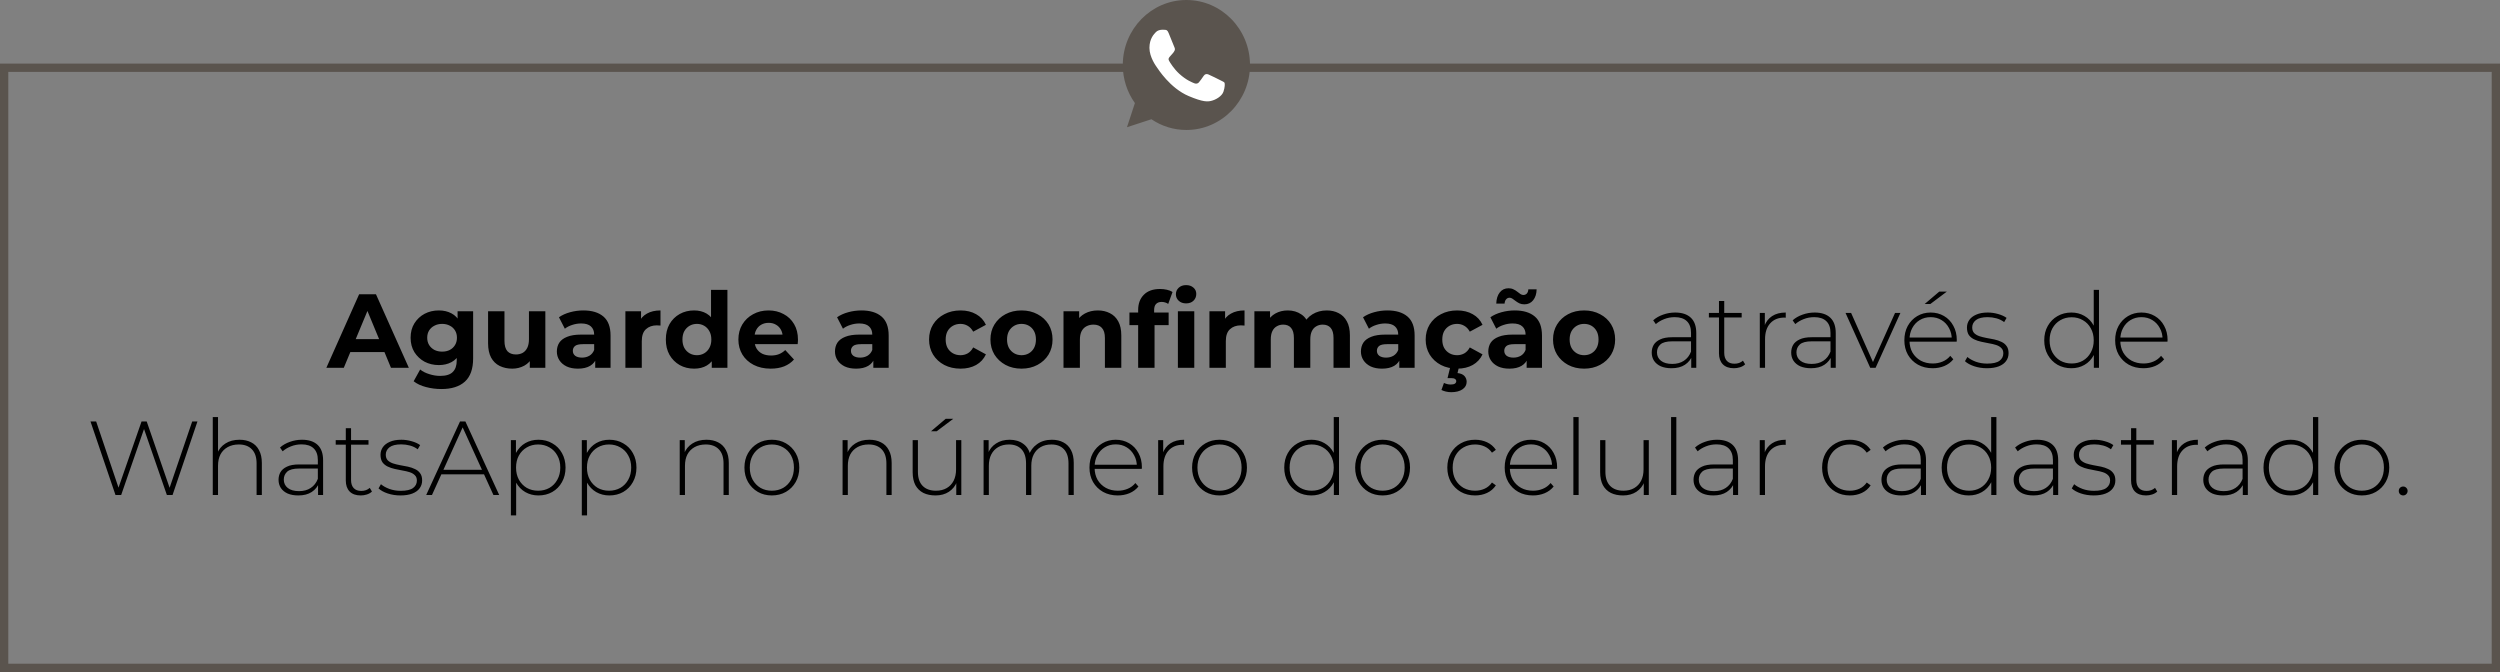 <svg xmlns="http://www.w3.org/2000/svg" width="904" height="243" viewBox="0 0 904 243" fill="none"><rect x="0" y="0" width="904" height="243" fill="#808080" stroke="none"/><rect x="1.5" y="24.5" width="901" height="217" stroke="#5A544E" stroke-width="3"></rect><path d="M118.008 133L129.864 106.4H135.944L147.838 133H141.378L131.65 109.516H134.082L124.316 133H118.008ZM123.936 127.3L125.57 122.626H139.25L140.922 127.3H123.936ZM159.608 140.676C157.682 140.676 155.82 140.435 154.022 139.954C152.248 139.498 150.766 138.801 149.576 137.864L151.932 133.608C152.793 134.317 153.882 134.875 155.2 135.28C156.542 135.711 157.86 135.926 159.152 135.926C161.254 135.926 162.774 135.457 163.712 134.52C164.674 133.583 165.156 132.189 165.156 130.34V127.262L165.536 122.132L165.46 116.964V112.556H171.084V129.58C171.084 133.38 170.096 136.179 168.12 137.978C166.144 139.777 163.306 140.676 159.608 140.676ZM158.696 132.012C156.796 132.012 155.073 131.607 153.528 130.796C152.008 129.96 150.779 128.807 149.842 127.338C148.93 125.843 148.474 124.108 148.474 122.132C148.474 120.131 148.93 118.395 149.842 116.926C150.779 115.431 152.008 114.279 153.528 113.468C155.073 112.657 156.796 112.252 158.696 112.252C160.418 112.252 161.938 112.607 163.256 113.316C164.573 114 165.599 115.077 166.334 116.546C167.068 117.99 167.436 119.852 167.436 122.132C167.436 124.387 167.068 126.249 166.334 127.718C165.599 129.162 164.573 130.239 163.256 130.948C161.938 131.657 160.418 132.012 158.696 132.012ZM159.874 127.148C160.912 127.148 161.837 126.945 162.648 126.54C163.458 126.109 164.092 125.514 164.548 124.754C165.004 123.994 165.232 123.12 165.232 122.132C165.232 121.119 165.004 120.245 164.548 119.51C164.092 118.75 163.458 118.167 162.648 117.762C161.837 117.331 160.912 117.116 159.874 117.116C158.835 117.116 157.91 117.331 157.1 117.762C156.289 118.167 155.643 118.75 155.162 119.51C154.706 120.245 154.478 121.119 154.478 122.132C154.478 123.12 154.706 123.994 155.162 124.754C155.643 125.514 156.289 126.109 157.1 126.54C157.91 126.945 158.835 127.148 159.874 127.148ZM185.227 133.304C183.53 133.304 182.01 132.975 180.667 132.316C179.35 131.657 178.324 130.657 177.589 129.314C176.855 127.946 176.487 126.211 176.487 124.108V112.556H182.415V123.234C182.415 124.931 182.77 126.185 183.479 126.996C184.214 127.781 185.24 128.174 186.557 128.174C187.469 128.174 188.28 127.984 188.989 127.604C189.699 127.199 190.256 126.591 190.661 125.78C191.067 124.944 191.269 123.905 191.269 122.664V112.556H197.197V133H191.573V127.376L192.599 129.01C191.915 130.429 190.902 131.505 189.559 132.24C188.242 132.949 186.798 133.304 185.227 133.304ZM215.229 133V129.01L214.849 128.136V120.992C214.849 119.725 214.456 118.737 213.671 118.028C212.911 117.319 211.733 116.964 210.137 116.964C209.048 116.964 207.971 117.141 206.907 117.496C205.868 117.825 204.982 118.281 204.247 118.864L202.119 114.722C203.234 113.937 204.576 113.329 206.147 112.898C207.718 112.467 209.314 112.252 210.935 112.252C214.051 112.252 216.47 112.987 218.193 114.456C219.916 115.925 220.777 118.218 220.777 121.334V133H215.229ZM208.997 133.304C207.401 133.304 206.033 133.038 204.893 132.506C203.753 131.949 202.879 131.201 202.271 130.264C201.663 129.327 201.359 128.275 201.359 127.11C201.359 125.894 201.65 124.83 202.233 123.918C202.841 123.006 203.791 122.297 205.083 121.79C206.375 121.258 208.06 120.992 210.137 120.992H215.571V124.45H210.783C209.39 124.45 208.427 124.678 207.895 125.134C207.388 125.59 207.135 126.16 207.135 126.844C207.135 127.604 207.426 128.212 208.009 128.668C208.617 129.099 209.44 129.314 210.479 129.314C211.467 129.314 212.354 129.086 213.139 128.63C213.924 128.149 214.494 127.452 214.849 126.54L215.761 129.276C215.33 130.593 214.545 131.594 213.405 132.278C212.265 132.962 210.796 133.304 208.997 133.304ZM226.142 133V112.556H231.804V118.332L231.006 116.66C231.614 115.216 232.59 114.127 233.932 113.392C235.275 112.632 236.909 112.252 238.834 112.252V117.724C238.581 117.699 238.353 117.686 238.15 117.686C237.948 117.661 237.732 117.648 237.504 117.648C235.883 117.648 234.566 118.117 233.552 119.054C232.564 119.966 232.07 121.397 232.07 123.348V133H226.142ZM250.989 133.304C249.063 133.304 247.328 132.873 245.783 132.012C244.237 131.125 243.009 129.897 242.097 128.326C241.21 126.755 240.767 124.906 240.767 122.778C240.767 120.625 241.21 118.763 242.097 117.192C243.009 115.621 244.237 114.405 245.783 113.544C247.328 112.683 249.063 112.252 250.989 112.252C252.711 112.252 254.219 112.632 255.511 113.392C256.803 114.152 257.803 115.305 258.513 116.85C259.222 118.395 259.577 120.371 259.577 122.778C259.577 125.159 259.235 127.135 258.551 128.706C257.867 130.251 256.879 131.404 255.587 132.164C254.32 132.924 252.787 133.304 250.989 133.304ZM252.015 128.44C252.977 128.44 253.851 128.212 254.637 127.756C255.422 127.3 256.043 126.654 256.499 125.818C256.98 124.957 257.221 123.943 257.221 122.778C257.221 121.587 256.98 120.574 256.499 119.738C256.043 118.902 255.422 118.256 254.637 117.8C253.851 117.344 252.977 117.116 252.015 117.116C251.027 117.116 250.14 117.344 249.355 117.8C248.569 118.256 247.936 118.902 247.455 119.738C246.999 120.574 246.771 121.587 246.771 122.778C246.771 123.943 246.999 124.957 247.455 125.818C247.936 126.654 248.569 127.3 249.355 127.756C250.14 128.212 251.027 128.44 252.015 128.44ZM257.373 133V128.82L257.487 122.74L257.107 116.698V104.804H263.035V133H257.373ZM278.667 133.304C276.336 133.304 274.284 132.848 272.511 131.936C270.763 131.024 269.408 129.783 268.445 128.212C267.482 126.616 267.001 124.805 267.001 122.778C267.001 120.726 267.47 118.915 268.407 117.344C269.37 115.748 270.674 114.507 272.321 113.62C273.968 112.708 275.83 112.252 277.907 112.252C279.908 112.252 281.707 112.683 283.303 113.544C284.924 114.38 286.204 115.596 287.141 117.192C288.078 118.763 288.547 120.65 288.547 122.854C288.547 123.082 288.534 123.348 288.509 123.652C288.484 123.931 288.458 124.197 288.433 124.45H271.827V120.992H285.317L283.037 122.018C283.037 120.954 282.822 120.029 282.391 119.244C281.96 118.459 281.365 117.851 280.605 117.42C279.845 116.964 278.958 116.736 277.945 116.736C276.932 116.736 276.032 116.964 275.247 117.42C274.487 117.851 273.892 118.471 273.461 119.282C273.03 120.067 272.815 121.005 272.815 122.094V123.006C272.815 124.121 273.056 125.109 273.537 125.97C274.044 126.806 274.74 127.452 275.627 127.908C276.539 128.339 277.603 128.554 278.819 128.554C279.908 128.554 280.858 128.389 281.669 128.06C282.505 127.731 283.265 127.237 283.949 126.578L287.103 129.998C286.166 131.062 284.988 131.885 283.569 132.468C282.15 133.025 280.516 133.304 278.667 133.304ZM315.796 133V129.01L315.416 128.136V120.992C315.416 119.725 315.023 118.737 314.238 118.028C313.478 117.319 312.3 116.964 310.704 116.964C309.614 116.964 308.538 117.141 307.474 117.496C306.435 117.825 305.548 118.281 304.814 118.864L302.686 114.722C303.8 113.937 305.143 113.329 306.714 112.898C308.284 112.467 309.88 112.252 311.502 112.252C314.618 112.252 317.037 112.987 318.76 114.456C320.482 115.925 321.344 118.218 321.344 121.334V133H315.796ZM309.564 133.304C307.968 133.304 306.6 133.038 305.46 132.506C304.32 131.949 303.446 131.201 302.838 130.264C302.23 129.327 301.926 128.275 301.926 127.11C301.926 125.894 302.217 124.83 302.8 123.918C303.408 123.006 304.358 122.297 305.65 121.79C306.942 121.258 308.626 120.992 310.704 120.992H316.138V124.45H311.35C309.956 124.45 308.994 124.678 308.462 125.134C307.955 125.59 307.702 126.16 307.702 126.844C307.702 127.604 307.993 128.212 308.576 128.668C309.184 129.099 310.007 129.314 311.046 129.314C312.034 129.314 312.92 129.086 313.706 128.63C314.491 128.149 315.061 127.452 315.416 126.54L316.328 129.276C315.897 130.593 315.112 131.594 313.972 132.278C312.832 132.962 311.362 133.304 309.564 133.304ZM347.35 133.304C345.146 133.304 343.183 132.861 341.46 131.974C339.738 131.062 338.382 129.808 337.394 128.212C336.432 126.616 335.95 124.805 335.95 122.778C335.95 120.726 336.432 118.915 337.394 117.344C338.382 115.748 339.738 114.507 341.46 113.62C343.183 112.708 345.146 112.252 347.35 112.252C349.504 112.252 351.378 112.708 352.974 113.62C354.57 114.507 355.748 115.786 356.508 117.458L351.91 119.928C351.378 118.965 350.707 118.256 349.896 117.8C349.111 117.344 348.25 117.116 347.312 117.116C346.299 117.116 345.387 117.344 344.576 117.8C343.766 118.256 343.12 118.902 342.638 119.738C342.182 120.574 341.954 121.587 341.954 122.778C341.954 123.969 342.182 124.982 342.638 125.818C343.12 126.654 343.766 127.3 344.576 127.756C345.387 128.212 346.299 128.44 347.312 128.44C348.25 128.44 349.111 128.225 349.896 127.794C350.707 127.338 351.378 126.616 351.91 125.628L356.508 128.136C355.748 129.783 354.57 131.062 352.974 131.974C351.378 132.861 349.504 133.304 347.35 133.304ZM369.39 133.304C367.211 133.304 365.273 132.848 363.576 131.936C361.904 131.024 360.574 129.783 359.586 128.212C358.623 126.616 358.142 124.805 358.142 122.778C358.142 120.726 358.623 118.915 359.586 117.344C360.574 115.748 361.904 114.507 363.576 113.62C365.273 112.708 367.211 112.252 369.39 112.252C371.543 112.252 373.468 112.708 375.166 113.62C376.863 114.507 378.193 115.735 379.156 117.306C380.118 118.877 380.6 120.701 380.6 122.778C380.6 124.805 380.118 126.616 379.156 128.212C378.193 129.783 376.863 131.024 375.166 131.936C373.468 132.848 371.543 133.304 369.39 133.304ZM369.39 128.44C370.378 128.44 371.264 128.212 372.05 127.756C372.835 127.3 373.456 126.654 373.912 125.818C374.368 124.957 374.596 123.943 374.596 122.778C374.596 121.587 374.368 120.574 373.912 119.738C373.456 118.902 372.835 118.256 372.05 117.8C371.264 117.344 370.378 117.116 369.39 117.116C368.402 117.116 367.515 117.344 366.73 117.8C365.944 118.256 365.311 118.902 364.83 119.738C364.374 120.574 364.146 121.587 364.146 122.778C364.146 123.943 364.374 124.957 364.83 125.818C365.311 126.654 365.944 127.3 366.73 127.756C367.515 128.212 368.402 128.44 369.39 128.44ZM396.988 112.252C398.61 112.252 400.054 112.581 401.32 113.24C402.612 113.873 403.626 114.861 404.36 116.204C405.095 117.521 405.462 119.219 405.462 121.296V133H399.534V122.208C399.534 120.561 399.167 119.345 398.432 118.56C397.723 117.775 396.71 117.382 395.392 117.382C394.455 117.382 393.606 117.585 392.846 117.99C392.112 118.37 391.529 118.965 391.098 119.776C390.693 120.587 390.49 121.625 390.49 122.892V133H384.562V112.556H390.224V118.218L389.16 116.508C389.895 115.14 390.946 114.089 392.314 113.354C393.682 112.619 395.24 112.252 396.988 112.252ZM411.558 133V112.1C411.558 109.795 412.242 107.958 413.61 106.59C414.978 105.197 416.928 104.5 419.462 104.5C420.323 104.5 421.146 104.589 421.932 104.766C422.742 104.943 423.426 105.222 423.984 105.602L422.426 109.896C422.096 109.668 421.729 109.491 421.324 109.364C420.918 109.237 420.488 109.174 420.032 109.174C419.17 109.174 418.499 109.427 418.018 109.934C417.562 110.415 417.334 111.15 417.334 112.138V114.038L417.486 116.584V133H411.558ZM408.404 117.572V113.012H422.578V117.572H408.404ZM425.922 133V112.556H431.85V133H425.922ZM428.886 109.706C427.796 109.706 426.91 109.389 426.226 108.756C425.542 108.123 425.2 107.337 425.2 106.4C425.2 105.463 425.542 104.677 426.226 104.044C426.91 103.411 427.796 103.094 428.886 103.094C429.975 103.094 430.862 103.398 431.546 104.006C432.23 104.589 432.572 105.349 432.572 106.286C432.572 107.274 432.23 108.097 431.546 108.756C430.887 109.389 430 109.706 428.886 109.706ZM437.332 133V112.556H442.994V118.332L442.196 116.66C442.804 115.216 443.779 114.127 445.122 113.392C446.464 112.632 448.098 112.252 450.024 112.252V117.724C449.77 117.699 449.542 117.686 449.34 117.686C449.137 117.661 448.922 117.648 448.694 117.648C447.072 117.648 445.755 118.117 444.742 119.054C443.754 119.966 443.26 121.397 443.26 123.348V133H437.332ZM479.768 112.252C481.389 112.252 482.82 112.581 484.062 113.24C485.328 113.873 486.316 114.861 487.026 116.204C487.76 117.521 488.128 119.219 488.128 121.296V133H482.2V122.208C482.2 120.561 481.858 119.345 481.174 118.56C480.49 117.775 479.527 117.382 478.286 117.382C477.424 117.382 476.652 117.585 475.968 117.99C475.284 118.37 474.752 118.953 474.372 119.738C473.992 120.523 473.802 121.524 473.802 122.74V133H467.874V122.208C467.874 120.561 467.532 119.345 466.848 118.56C466.189 117.775 465.239 117.382 463.998 117.382C463.136 117.382 462.364 117.585 461.68 117.99C460.996 118.37 460.464 118.953 460.084 119.738C459.704 120.523 459.514 121.524 459.514 122.74V133H453.586V112.556H459.248V118.142L458.184 116.508C458.893 115.115 459.894 114.063 461.186 113.354C462.503 112.619 463.998 112.252 465.67 112.252C467.544 112.252 469.178 112.733 470.572 113.696C471.99 114.633 472.928 116.077 473.384 118.028L471.294 117.458C471.978 115.862 473.067 114.595 474.562 113.658C476.082 112.721 477.817 112.252 479.768 112.252ZM505.981 133V129.01L505.601 128.136V120.992C505.601 119.725 505.208 118.737 504.423 118.028C503.663 117.319 502.485 116.964 500.889 116.964C499.8 116.964 498.723 117.141 497.659 117.496C496.62 117.825 495.734 118.281 494.999 118.864L492.871 114.722C493.986 113.937 495.328 113.329 496.899 112.898C498.47 112.467 500.066 112.252 501.687 112.252C504.803 112.252 507.222 112.987 508.945 114.456C510.668 115.925 511.529 118.218 511.529 121.334V133H505.981ZM499.749 133.304C498.153 133.304 496.785 133.038 495.645 132.506C494.505 131.949 493.631 131.201 493.023 130.264C492.415 129.327 492.111 128.275 492.111 127.11C492.111 125.894 492.402 124.83 492.985 123.918C493.593 123.006 494.543 122.297 495.835 121.79C497.127 121.258 498.812 120.992 500.889 120.992H506.323V124.45H501.535C500.142 124.45 499.179 124.678 498.647 125.134C498.14 125.59 497.887 126.16 497.887 126.844C497.887 127.604 498.178 128.212 498.761 128.668C499.369 129.099 500.192 129.314 501.231 129.314C502.219 129.314 503.106 129.086 503.891 128.63C504.676 128.149 505.246 127.452 505.601 126.54L506.513 129.276C506.082 130.593 505.297 131.594 504.157 132.278C503.017 132.962 501.548 133.304 499.749 133.304ZM526.923 133.304C524.719 133.304 522.755 132.861 521.033 131.974C519.31 131.062 517.955 129.808 516.967 128.212C516.004 126.616 515.523 124.805 515.523 122.778C515.523 120.726 516.004 118.915 516.967 117.344C517.955 115.748 519.31 114.507 521.033 113.62C522.755 112.708 524.719 112.252 526.923 112.252C529.076 112.252 530.951 112.708 532.547 113.62C534.143 114.507 535.321 115.786 536.081 117.458L531.483 119.928C530.951 118.965 530.279 118.256 529.469 117.8C528.683 117.344 527.822 117.116 526.885 117.116C525.871 117.116 524.959 117.344 524.149 117.8C523.338 118.256 522.692 118.902 522.211 119.738C521.755 120.574 521.527 121.587 521.527 122.778C521.527 123.969 521.755 124.982 522.211 125.818C522.692 126.654 523.338 127.3 524.149 127.756C524.959 128.212 525.871 128.44 526.885 128.44C527.822 128.44 528.683 128.225 529.469 127.794C530.279 127.338 530.951 126.616 531.483 125.628L536.081 128.136C535.321 129.783 534.143 131.062 532.547 131.974C530.951 132.861 529.076 133.304 526.923 133.304ZM524.757 141.816C524.098 141.816 523.452 141.74 522.819 141.588C522.211 141.436 521.679 141.246 521.223 141.018L522.135 138.472C522.515 138.649 522.907 138.789 523.313 138.89C523.718 138.991 524.149 139.042 524.605 139.042C525.314 139.042 525.821 138.928 526.125 138.7C526.429 138.472 526.581 138.181 526.581 137.826C526.581 137.497 526.429 137.231 526.125 137.028C525.846 136.825 525.377 136.724 524.719 136.724H523.427L524.415 132.696H527.569L527.037 134.9C528.177 135.027 529.013 135.381 529.545 135.964C530.077 136.572 530.343 137.269 530.343 138.054C530.343 139.194 529.836 140.106 528.823 140.79C527.809 141.474 526.454 141.816 524.757 141.816ZM552.034 133V129.01L551.654 128.136V120.992C551.654 119.725 551.261 118.737 550.476 118.028C549.716 117.319 548.538 116.964 546.942 116.964C545.852 116.964 544.776 117.141 543.712 117.496C542.673 117.825 541.786 118.281 541.052 118.864L538.924 114.722C540.038 113.937 541.381 113.329 542.952 112.898C544.522 112.467 546.118 112.252 547.74 112.252C550.856 112.252 553.275 112.987 554.998 114.456C556.72 115.925 557.582 118.218 557.582 121.334V133H552.034ZM545.802 133.304C544.206 133.304 542.838 133.038 541.698 132.506C540.558 131.949 539.684 131.201 539.076 130.264C538.468 129.327 538.164 128.275 538.164 127.11C538.164 125.894 538.455 124.83 539.038 123.918C539.646 123.006 540.596 122.297 541.888 121.79C543.18 121.258 544.864 120.992 546.942 120.992H552.376V124.45H547.588C546.194 124.45 545.232 124.678 544.7 125.134C544.193 125.59 543.94 126.16 543.94 126.844C543.94 127.604 544.231 128.212 544.814 128.668C545.422 129.099 546.245 129.314 547.284 129.314C548.272 129.314 549.158 129.086 549.944 128.63C550.729 128.149 551.299 127.452 551.654 126.54L552.566 129.276C552.135 130.593 551.35 131.594 550.21 132.278C549.07 132.962 547.6 133.304 545.802 133.304ZM551.198 110.048C550.539 110.048 549.956 109.934 549.45 109.706C548.943 109.453 548.487 109.174 548.082 108.87C547.676 108.541 547.296 108.262 546.942 108.034C546.587 107.781 546.232 107.654 545.878 107.654C545.371 107.654 544.953 107.844 544.624 108.224C544.294 108.579 544.104 109.098 544.054 109.782H541.052C541.102 108.085 541.52 106.742 542.306 105.754C543.091 104.741 544.155 104.234 545.498 104.234C546.156 104.234 546.739 104.361 547.246 104.614C547.752 104.842 548.208 105.121 548.614 105.45C549.044 105.779 549.437 106.071 549.792 106.324C550.146 106.552 550.488 106.666 550.818 106.666C551.35 106.666 551.78 106.489 552.11 106.134C552.439 105.754 552.616 105.247 552.642 104.614H555.644C555.618 106.235 555.2 107.553 554.39 108.566C553.604 109.554 552.54 110.048 551.198 110.048ZM572.823 133.304C570.645 133.304 568.707 132.848 567.009 131.936C565.337 131.024 564.007 129.783 563.019 128.212C562.057 126.616 561.575 124.805 561.575 122.778C561.575 120.726 562.057 118.915 563.019 117.344C564.007 115.748 565.337 114.507 567.009 113.62C568.707 112.708 570.645 112.252 572.823 112.252C574.977 112.252 576.902 112.708 578.599 113.62C580.297 114.507 581.627 115.735 582.589 117.306C583.552 118.877 584.033 120.701 584.033 122.778C584.033 124.805 583.552 126.616 582.589 128.212C581.627 129.783 580.297 131.024 578.599 131.936C576.902 132.848 574.977 133.304 572.823 133.304ZM572.823 128.44C573.811 128.44 574.698 128.212 575.483 127.756C576.269 127.3 576.889 126.654 577.345 125.818C577.801 124.957 578.029 123.943 578.029 122.778C578.029 121.587 577.801 120.574 577.345 119.738C576.889 118.902 576.269 118.256 575.483 117.8C574.698 117.344 573.811 117.116 572.823 117.116C571.835 117.116 570.949 117.344 570.163 117.8C569.378 118.256 568.745 118.902 568.263 119.738C567.807 120.574 567.579 121.587 567.579 122.778C567.579 123.943 567.807 124.957 568.263 125.818C568.745 126.654 569.378 127.3 570.163 127.756C570.949 128.212 571.835 128.44 572.823 128.44ZM611.55 133V128.478L611.474 127.794V120.346C611.474 118.497 610.967 117.091 609.954 116.128C608.966 115.165 607.509 114.684 605.584 114.684C604.216 114.684 602.936 114.925 601.746 115.406C600.58 115.862 599.58 116.457 598.744 117.192L597.794 115.824C598.782 114.937 599.972 114.253 601.366 113.772C602.759 113.265 604.216 113.012 605.736 113.012C608.193 113.012 610.08 113.633 611.398 114.874C612.715 116.115 613.374 117.965 613.374 120.422V133H611.55ZM604.406 133.152C602.936 133.152 601.657 132.924 600.568 132.468C599.504 131.987 598.68 131.315 598.098 130.454C597.54 129.593 597.262 128.605 597.262 127.49C597.262 126.477 597.49 125.565 597.946 124.754C598.427 123.918 599.212 123.247 600.302 122.74C601.391 122.208 602.848 121.942 604.672 121.942H611.968V123.424H604.71C602.658 123.424 601.214 123.804 600.378 124.564C599.567 125.324 599.162 126.274 599.162 127.414C599.162 128.681 599.643 129.694 600.606 130.454C601.568 131.214 602.924 131.594 604.672 131.594C606.344 131.594 607.75 131.214 608.89 130.454C610.055 129.694 610.916 128.592 611.474 127.148L612.006 128.44C611.474 129.884 610.562 131.037 609.27 131.898C608.003 132.734 606.382 133.152 604.406 133.152ZM626.978 133.152C625.23 133.152 623.887 132.671 622.95 131.708C622.038 130.745 621.582 129.428 621.582 127.756V108.832H623.482V127.566C623.482 128.833 623.798 129.808 624.432 130.492C625.065 131.176 625.977 131.518 627.168 131.518C628.409 131.518 629.435 131.151 630.246 130.416L631.044 131.746C630.537 132.227 629.916 132.582 629.182 132.81C628.472 133.038 627.738 133.152 626.978 133.152ZM617.934 114.798V113.164H629.79V114.798H617.934ZM636.342 133V113.164H638.166V118.598L637.976 117.99C638.534 116.394 639.471 115.165 640.788 114.304C642.106 113.443 643.752 113.012 645.728 113.012V114.874C645.652 114.874 645.576 114.874 645.5 114.874C645.424 114.849 645.348 114.836 645.272 114.836C643.068 114.836 641.346 115.533 640.104 116.926C638.863 118.294 638.242 120.207 638.242 122.664V133H636.342ZM661.981 133V128.478L661.905 127.794V120.346C661.905 118.497 661.399 117.091 660.385 116.128C659.397 115.165 657.941 114.684 656.015 114.684C654.647 114.684 653.368 114.925 652.177 115.406C651.012 115.862 650.011 116.457 649.175 117.192L648.225 115.824C649.213 114.937 650.404 114.253 651.797 113.772C653.191 113.265 654.647 113.012 656.167 113.012C658.625 113.012 660.512 113.633 661.829 114.874C663.147 116.115 663.805 117.965 663.805 120.422V133H661.981ZM654.837 133.152C653.368 133.152 652.089 132.924 650.999 132.468C649.935 131.987 649.112 131.315 648.529 130.454C647.972 129.593 647.693 128.605 647.693 127.49C647.693 126.477 647.921 125.565 648.377 124.754C648.859 123.918 649.644 123.247 650.733 122.74C651.823 122.208 653.279 121.942 655.103 121.942H662.399V123.424H655.141C653.089 123.424 651.645 123.804 650.809 124.564C649.999 125.324 649.593 126.274 649.593 127.414C649.593 128.681 650.075 129.694 651.037 130.454C652 131.214 653.355 131.594 655.103 131.594C656.775 131.594 658.181 131.214 659.321 130.454C660.487 129.694 661.348 128.592 661.905 127.148L662.437 128.44C661.905 129.884 660.993 131.037 659.701 131.898C658.435 132.734 656.813 133.152 654.837 133.152ZM676.278 133L667.348 113.164H669.362L677.722 131.936H676.81L685.246 113.164H687.184L678.216 133H676.278ZM698.838 133.152C696.837 133.152 695.063 132.721 693.518 131.86C691.998 130.999 690.795 129.808 689.908 128.288C689.047 126.768 688.616 125.033 688.616 123.082C688.616 121.106 689.021 119.371 689.832 117.876C690.668 116.356 691.808 115.165 693.252 114.304C694.696 113.443 696.317 113.012 698.116 113.012C699.915 113.012 701.523 113.43 702.942 114.266C704.386 115.102 705.513 116.28 706.324 117.8C707.16 119.295 707.578 121.03 707.578 123.006C707.578 123.082 707.565 123.171 707.54 123.272C707.54 123.348 707.54 123.437 707.54 123.538H690.022V122.056H706.514L705.754 122.778C705.779 121.233 705.45 119.852 704.766 118.636C704.107 117.395 703.208 116.432 702.068 115.748C700.928 115.039 699.611 114.684 698.116 114.684C696.647 114.684 695.329 115.039 694.164 115.748C693.024 116.432 692.125 117.395 691.466 118.636C690.807 119.852 690.478 121.245 690.478 122.816V123.158C690.478 124.779 690.833 126.223 691.542 127.49C692.277 128.731 693.277 129.707 694.544 130.416C695.811 131.1 697.255 131.442 698.876 131.442C700.143 131.442 701.321 131.214 702.41 130.758C703.525 130.302 704.462 129.605 705.222 128.668L706.324 129.922C705.463 130.986 704.373 131.797 703.056 132.354C701.764 132.886 700.358 133.152 698.838 133.152ZM695.95 109.934L701.232 105.45H703.968L698.002 109.934H695.95ZM718.472 133.152C716.825 133.152 715.28 132.911 713.836 132.43C712.417 131.949 711.315 131.341 710.53 130.606L711.404 129.086C712.164 129.745 713.177 130.315 714.444 130.796C715.71 131.252 717.078 131.48 718.548 131.48C720.625 131.48 722.12 131.138 723.032 130.454C723.944 129.77 724.4 128.871 724.4 127.756C724.4 126.945 724.159 126.312 723.678 125.856C723.222 125.375 722.601 125.007 721.816 124.754C721.03 124.501 720.169 124.298 719.232 124.146C718.294 123.969 717.357 123.779 716.42 123.576C715.482 123.373 714.621 123.082 713.836 122.702C713.05 122.322 712.417 121.803 711.936 121.144C711.48 120.46 711.252 119.561 711.252 118.446C711.252 117.433 711.53 116.521 712.088 115.71C712.645 114.899 713.481 114.253 714.596 113.772C715.71 113.265 717.104 113.012 718.776 113.012C720.017 113.012 721.258 113.189 722.5 113.544C723.766 113.899 724.792 114.367 725.578 114.95L724.704 116.47C723.868 115.837 722.93 115.381 721.892 115.102C720.853 114.823 719.802 114.684 718.738 114.684C716.812 114.684 715.394 115.039 714.482 115.748C713.595 116.457 713.152 117.344 713.152 118.408C713.152 119.244 713.38 119.915 713.836 120.422C714.317 120.903 714.95 121.283 715.736 121.562C716.521 121.815 717.382 122.031 718.32 122.208C719.257 122.36 720.194 122.537 721.132 122.74C722.069 122.943 722.93 123.234 723.716 123.614C724.501 123.969 725.122 124.475 725.578 125.134C726.059 125.767 726.3 126.629 726.3 127.718C726.3 128.807 725.996 129.757 725.388 130.568C724.805 131.379 723.931 132.012 722.766 132.468C721.6 132.924 720.169 133.152 718.472 133.152ZM749 133.152C747.151 133.152 745.479 132.734 743.984 131.898C742.515 131.037 741.349 129.846 740.488 128.326C739.627 126.806 739.196 125.058 739.196 123.082C739.196 121.081 739.627 119.333 740.488 117.838C741.349 116.318 742.515 115.14 743.984 114.304C745.479 113.443 747.151 113.012 749 113.012C750.748 113.012 752.319 113.417 753.712 114.228C755.131 115.039 756.245 116.191 757.056 117.686C757.892 119.181 758.31 120.979 758.31 123.082C758.31 125.134 757.905 126.92 757.094 128.44C756.283 129.96 755.169 131.125 753.75 131.936C752.357 132.747 750.773 133.152 749 133.152ZM749.114 131.442C750.634 131.442 751.989 131.1 753.18 130.416C754.396 129.707 755.346 128.719 756.03 127.452C756.739 126.185 757.094 124.729 757.094 123.082C757.094 121.41 756.739 119.953 756.03 118.712C755.346 117.445 754.396 116.47 753.18 115.786C751.989 115.077 750.634 114.722 749.114 114.722C747.594 114.722 746.226 115.077 745.01 115.786C743.819 116.47 742.869 117.445 742.16 118.712C741.476 119.953 741.134 121.41 741.134 123.082C741.134 124.729 741.476 126.185 742.16 127.452C742.869 128.719 743.819 129.707 745.01 130.416C746.226 131.1 747.594 131.442 749.114 131.442ZM757.132 133V126.502L757.474 123.044L757.094 119.586V104.804H758.994V133H757.132ZM775.061 133.152C773.059 133.152 771.286 132.721 769.741 131.86C768.221 130.999 767.017 129.808 766.131 128.288C765.269 126.768 764.839 125.033 764.839 123.082C764.839 121.106 765.244 119.371 766.055 117.876C766.891 116.356 768.031 115.165 769.475 114.304C770.919 113.443 772.54 113.012 774.339 113.012C776.137 113.012 777.746 113.43 779.165 114.266C780.609 115.102 781.736 116.28 782.547 117.8C783.383 119.295 783.801 121.03 783.801 123.006C783.801 123.082 783.788 123.171 783.763 123.272C783.763 123.348 783.763 123.437 783.763 123.538H766.245V122.056H782.737L781.977 122.778C782.002 121.233 781.673 119.852 780.989 118.636C780.33 117.395 779.431 116.432 778.291 115.748C777.151 115.039 775.833 114.684 774.339 114.684C772.869 114.684 771.552 115.039 770.387 115.748C769.247 116.432 768.347 117.395 767.689 118.636C767.03 119.852 766.701 121.245 766.701 122.816V123.158C766.701 124.779 767.055 126.223 767.765 127.49C768.499 128.731 769.5 129.707 770.767 130.416C772.033 131.1 773.477 131.442 775.099 131.442C776.365 131.442 777.543 131.214 778.633 130.758C779.747 130.302 780.685 129.605 781.445 128.668L782.547 129.922C781.685 130.986 780.596 131.797 779.279 132.354C777.987 132.886 776.581 133.152 775.061 133.152ZM41.762 179L32.718 152.4H34.77L43.358 177.822H42.332L51.186 152.4H53.048L61.826 177.822H60.838L69.502 152.4H71.402L62.396 179H60.344L51.832 154.414H52.326L43.814 179H41.762ZM86.627 159.012C88.249 159.012 89.654 159.329 90.845 159.962C92.061 160.57 92.999 161.507 93.657 162.774C94.341 164.015 94.683 165.561 94.683 167.41V179H92.783V167.562C92.783 165.333 92.213 163.635 91.073 162.47C89.959 161.305 88.388 160.722 86.361 160.722C84.816 160.722 83.473 161.039 82.333 161.672C81.193 162.305 80.319 163.192 79.711 164.332C79.129 165.472 78.837 166.84 78.837 168.436V179H76.937V150.804H78.837V164.674L78.495 164.066C79.103 162.495 80.104 161.267 81.497 160.38C82.891 159.468 84.6 159.012 86.627 159.012ZM115.008 179V174.478L114.932 173.794V166.346C114.932 164.497 114.425 163.091 113.412 162.128C112.424 161.165 110.967 160.684 109.042 160.684C107.674 160.684 106.394 160.925 105.204 161.406C104.038 161.862 103.038 162.457 102.202 163.192L101.252 161.824C102.24 160.937 103.43 160.253 104.824 159.772C106.217 159.265 107.674 159.012 109.194 159.012C111.651 159.012 113.538 159.633 114.856 160.874C116.173 162.115 116.832 163.965 116.832 166.422V179H115.008ZM107.864 179.152C106.394 179.152 105.115 178.924 104.026 178.468C102.962 177.987 102.138 177.315 101.556 176.454C100.998 175.593 100.72 174.605 100.72 173.49C100.72 172.477 100.948 171.565 101.404 170.754C101.885 169.918 102.67 169.247 103.76 168.74C104.849 168.208 106.306 167.942 108.13 167.942H115.426V169.424H108.168C106.116 169.424 104.672 169.804 103.836 170.564C103.025 171.324 102.62 172.274 102.62 173.414C102.62 174.681 103.101 175.694 104.064 176.454C105.026 177.214 106.382 177.594 108.13 177.594C109.802 177.594 111.208 177.214 112.348 176.454C113.513 175.694 114.374 174.592 114.932 173.148L115.464 174.44C114.932 175.884 114.02 177.037 112.728 177.898C111.461 178.734 109.84 179.152 107.864 179.152ZM130.436 179.152C128.688 179.152 127.345 178.671 126.408 177.708C125.496 176.745 125.04 175.428 125.04 173.756V154.832H126.94V173.566C126.94 174.833 127.257 175.808 127.89 176.492C128.523 177.176 129.435 177.518 130.626 177.518C131.867 177.518 132.893 177.151 133.704 176.416L134.502 177.746C133.995 178.227 133.375 178.582 132.64 178.81C131.931 179.038 131.196 179.152 130.436 179.152ZM121.392 160.798V159.164H133.248V160.798H121.392ZM144.816 179.152C143.17 179.152 141.624 178.911 140.18 178.43C138.762 177.949 137.66 177.341 136.874 176.606L137.748 175.086C138.508 175.745 139.522 176.315 140.788 176.796C142.055 177.252 143.423 177.48 144.892 177.48C146.97 177.48 148.464 177.138 149.376 176.454C150.288 175.77 150.744 174.871 150.744 173.756C150.744 172.945 150.504 172.312 150.022 171.856C149.566 171.375 148.946 171.007 148.16 170.754C147.375 170.501 146.514 170.298 145.576 170.146C144.639 169.969 143.702 169.779 142.764 169.576C141.827 169.373 140.966 169.082 140.18 168.702C139.395 168.322 138.762 167.803 138.28 167.144C137.824 166.46 137.596 165.561 137.596 164.446C137.596 163.433 137.875 162.521 138.432 161.71C138.99 160.899 139.826 160.253 140.94 159.772C142.055 159.265 143.448 159.012 145.12 159.012C146.362 159.012 147.603 159.189 148.844 159.544C150.111 159.899 151.137 160.367 151.922 160.95L151.048 162.47C150.212 161.837 149.275 161.381 148.236 161.102C147.198 160.823 146.146 160.684 145.082 160.684C143.157 160.684 141.738 161.039 140.826 161.748C139.94 162.457 139.496 163.344 139.496 164.408C139.496 165.244 139.724 165.915 140.18 166.422C140.662 166.903 141.295 167.283 142.08 167.562C142.866 167.815 143.727 168.031 144.664 168.208C145.602 168.36 146.539 168.537 147.476 168.74C148.414 168.943 149.275 169.234 150.06 169.614C150.846 169.969 151.466 170.475 151.922 171.134C152.404 171.767 152.644 172.629 152.644 173.718C152.644 174.807 152.34 175.757 151.732 176.568C151.15 177.379 150.276 178.012 149.11 178.468C147.945 178.924 146.514 179.152 144.816 179.152ZM154.109 179L166.345 152.4H168.283L180.519 179H178.429L166.877 153.616H167.713L156.199 179H154.109ZM158.593 171.514L159.239 169.88H175.161L175.807 171.514H158.593ZM194.696 179.152C192.948 179.152 191.365 178.747 189.946 177.936C188.553 177.125 187.438 175.973 186.602 174.478C185.791 172.958 185.386 171.159 185.386 169.082C185.386 167.005 185.791 165.219 186.602 163.724C187.438 162.204 188.553 161.039 189.946 160.228C191.365 159.417 192.948 159.012 194.696 159.012C196.571 159.012 198.243 159.443 199.712 160.304C201.207 161.14 202.372 162.318 203.208 163.838C204.069 165.358 204.5 167.106 204.5 169.082C204.5 171.058 204.069 172.806 203.208 174.326C202.372 175.846 201.207 177.037 199.712 177.898C198.243 178.734 196.571 179.152 194.696 179.152ZM184.74 186.372V159.164H186.564V165.662L186.26 169.12L186.64 172.578V186.372H184.74ZM194.582 177.442C196.102 177.442 197.47 177.1 198.686 176.416C199.902 175.707 200.852 174.719 201.536 173.452C202.245 172.185 202.6 170.729 202.6 169.082C202.6 167.41 202.245 165.953 201.536 164.712C200.852 163.445 199.902 162.47 198.686 161.786C197.47 161.077 196.102 160.722 194.582 160.722C193.062 160.722 191.694 161.077 190.478 161.786C189.287 162.47 188.337 163.445 187.628 164.712C186.944 165.953 186.602 167.41 186.602 169.082C186.602 170.729 186.944 172.185 187.628 173.452C188.337 174.719 189.287 175.707 190.478 176.416C191.694 177.1 193.062 177.442 194.582 177.442ZM220.338 179.152C218.59 179.152 217.007 178.747 215.588 177.936C214.195 177.125 213.08 175.973 212.244 174.478C211.434 172.958 211.028 171.159 211.028 169.082C211.028 167.005 211.434 165.219 212.244 163.724C213.08 162.204 214.195 161.039 215.588 160.228C217.007 159.417 218.59 159.012 220.338 159.012C222.213 159.012 223.885 159.443 225.354 160.304C226.849 161.14 228.014 162.318 228.85 163.838C229.712 165.358 230.142 167.106 230.142 169.082C230.142 171.058 229.712 172.806 228.85 174.326C228.014 175.846 226.849 177.037 225.354 177.898C223.885 178.734 222.213 179.152 220.338 179.152ZM210.382 186.372V159.164H212.206V165.662L211.902 169.12L212.282 172.578V186.372H210.382ZM220.224 177.442C221.744 177.442 223.112 177.1 224.328 176.416C225.544 175.707 226.494 174.719 227.178 173.452C227.888 172.185 228.242 170.729 228.242 169.082C228.242 167.41 227.888 165.953 227.178 164.712C226.494 163.445 225.544 162.47 224.328 161.786C223.112 161.077 221.744 160.722 220.224 160.722C218.704 160.722 217.336 161.077 216.12 161.786C214.93 162.47 213.98 163.445 213.27 164.712C212.586 165.953 212.244 167.41 212.244 169.082C212.244 170.729 212.586 172.185 213.27 173.452C213.98 174.719 214.93 175.707 216.12 176.416C217.336 177.1 218.704 177.442 220.224 177.442ZM255.475 159.012C257.096 159.012 258.502 159.329 259.693 159.962C260.909 160.57 261.846 161.507 262.505 162.774C263.189 164.015 263.531 165.561 263.531 167.41V179H261.631V167.562C261.631 165.333 261.061 163.635 259.921 162.47C258.806 161.305 257.236 160.722 255.209 160.722C253.664 160.722 252.321 161.039 251.181 161.672C250.041 162.305 249.167 163.192 248.559 164.332C247.976 165.472 247.685 166.84 247.685 168.436V179H245.785V159.164H247.609V164.674L247.343 164.066C247.951 162.495 248.952 161.267 250.345 160.38C251.738 159.468 253.448 159.012 255.475 159.012ZM279.105 179.152C277.205 179.152 275.508 178.721 274.013 177.86C272.544 176.999 271.366 175.808 270.479 174.288C269.618 172.768 269.187 171.033 269.187 169.082C269.187 167.106 269.618 165.371 270.479 163.876C271.366 162.356 272.544 161.165 274.013 160.304C275.508 159.443 277.205 159.012 279.105 159.012C281.005 159.012 282.703 159.443 284.197 160.304C285.692 161.165 286.87 162.356 287.731 163.876C288.593 165.371 289.023 167.106 289.023 169.082C289.023 171.033 288.593 172.768 287.731 174.288C286.87 175.808 285.692 176.999 284.197 177.86C282.703 178.721 281.005 179.152 279.105 179.152ZM279.105 177.442C280.625 177.442 281.993 177.1 283.209 176.416C284.425 175.707 285.375 174.719 286.059 173.452C286.743 172.185 287.085 170.729 287.085 169.082C287.085 167.41 286.743 165.953 286.059 164.712C285.375 163.445 284.425 162.47 283.209 161.786C281.993 161.077 280.625 160.722 279.105 160.722C277.585 160.722 276.217 161.077 275.001 161.786C273.811 162.47 272.861 163.445 272.151 164.712C271.467 165.953 271.125 167.41 271.125 169.082C271.125 170.729 271.467 172.185 272.151 173.452C272.861 174.719 273.811 175.707 275.001 176.416C276.217 177.1 277.585 177.442 279.105 177.442ZM314.367 159.012C315.989 159.012 317.395 159.329 318.585 159.962C319.801 160.57 320.739 161.507 321.397 162.774C322.081 164.015 322.423 165.561 322.423 167.41V179H320.523V167.562C320.523 165.333 319.953 163.635 318.813 162.47C317.699 161.305 316.128 160.722 314.101 160.722C312.556 160.722 311.213 161.039 310.073 161.672C308.933 162.305 308.059 163.192 307.451 164.332C306.869 165.472 306.577 166.84 306.577 168.436V179H304.677V159.164H306.501V164.674L306.235 164.066C306.843 162.495 307.844 161.267 309.237 160.38C310.631 159.468 312.341 159.012 314.367 159.012ZM338.302 179.152C336.604 179.152 335.135 178.848 333.894 178.24C332.652 177.607 331.69 176.669 331.006 175.428C330.347 174.161 330.018 172.603 330.018 170.754V159.164H331.918V170.602C331.918 172.831 332.488 174.529 333.628 175.694C334.768 176.859 336.376 177.442 338.454 177.442C339.948 177.442 341.24 177.125 342.33 176.492C343.419 175.859 344.255 174.972 344.838 173.832C345.42 172.667 345.712 171.299 345.712 169.728V159.164H347.612V179H345.788V173.49L346.054 174.136C345.471 175.681 344.496 176.91 343.128 177.822C341.785 178.709 340.176 179.152 338.302 179.152ZM336.668 155.934L341.95 151.45H344.686L338.72 155.934H336.668ZM380.366 159.012C381.962 159.012 383.342 159.329 384.508 159.962C385.698 160.57 386.623 161.507 387.282 162.774C387.94 164.015 388.27 165.561 388.27 167.41V179H386.37V167.562C386.37 165.333 385.825 163.635 384.736 162.47C383.646 161.305 382.126 160.722 380.176 160.722C378.681 160.722 377.389 161.039 376.3 161.672C375.21 162.305 374.374 163.192 373.792 164.332C373.209 165.472 372.918 166.84 372.918 168.436V179H371.018V167.562C371.018 165.333 370.473 163.635 369.384 162.47C368.294 161.305 366.774 160.722 364.824 160.722C363.329 160.722 362.037 161.039 360.948 161.672C359.858 162.305 359.022 163.192 358.44 164.332C357.857 165.472 357.566 166.84 357.566 168.436V179H355.666V159.164H357.49V164.636L357.224 164.028C357.806 162.483 358.782 161.267 360.15 160.38C361.518 159.468 363.164 159.012 365.09 159.012C367.066 159.012 368.725 159.519 370.068 160.532C371.436 161.52 372.297 163.002 372.652 164.978L372.006 164.712C372.538 163.015 373.538 161.647 375.008 160.608C376.477 159.544 378.263 159.012 380.366 159.012ZM404.171 179.152C402.17 179.152 400.396 178.721 398.851 177.86C397.331 176.999 396.128 175.808 395.241 174.288C394.38 172.768 393.949 171.033 393.949 169.082C393.949 167.106 394.354 165.371 395.165 163.876C396.001 162.356 397.141 161.165 398.585 160.304C400.029 159.443 401.65 159.012 403.449 159.012C405.248 159.012 406.856 159.43 408.275 160.266C409.719 161.102 410.846 162.28 411.657 163.8C412.493 165.295 412.911 167.03 412.911 169.006C412.911 169.082 412.898 169.171 412.873 169.272C412.873 169.348 412.873 169.437 412.873 169.538H395.355V168.056H411.847L411.087 168.778C411.112 167.233 410.783 165.852 410.099 164.636C409.44 163.395 408.541 162.432 407.401 161.748C406.261 161.039 404.944 160.684 403.449 160.684C401.98 160.684 400.662 161.039 399.497 161.748C398.357 162.432 397.458 163.395 396.799 164.636C396.14 165.852 395.811 167.245 395.811 168.816V169.158C395.811 170.779 396.166 172.223 396.875 173.49C397.61 174.731 398.61 175.707 399.877 176.416C401.144 177.1 402.588 177.442 404.209 177.442C405.476 177.442 406.654 177.214 407.743 176.758C408.858 176.302 409.795 175.605 410.555 174.668L411.657 175.922C410.796 176.986 409.706 177.797 408.389 178.354C407.097 178.886 405.691 179.152 404.171 179.152ZM418.789 179V159.164H420.613V164.598L420.423 163.99C420.98 162.394 421.917 161.165 423.235 160.304C424.552 159.443 426.199 159.012 428.175 159.012V160.874C428.099 160.874 428.023 160.874 427.947 160.874C427.871 160.849 427.795 160.836 427.719 160.836C425.515 160.836 423.792 161.533 422.551 162.926C421.309 164.294 420.689 166.207 420.689 168.664V179H418.789ZM440.976 179.152C439.076 179.152 437.379 178.721 435.884 177.86C434.415 176.999 433.237 175.808 432.35 174.288C431.489 172.768 431.058 171.033 431.058 169.082C431.058 167.106 431.489 165.371 432.35 163.876C433.237 162.356 434.415 161.165 435.884 160.304C437.379 159.443 439.076 159.012 440.976 159.012C442.876 159.012 444.574 159.443 446.068 160.304C447.563 161.165 448.741 162.356 449.602 163.876C450.464 165.371 450.894 167.106 450.894 169.082C450.894 171.033 450.464 172.768 449.602 174.288C448.741 175.808 447.563 176.999 446.068 177.86C444.574 178.721 442.876 179.152 440.976 179.152ZM440.976 177.442C442.496 177.442 443.864 177.1 445.08 176.416C446.296 175.707 447.246 174.719 447.93 173.452C448.614 172.185 448.956 170.729 448.956 169.082C448.956 167.41 448.614 165.953 447.93 164.712C447.246 163.445 446.296 162.47 445.08 161.786C443.864 161.077 442.496 160.722 440.976 160.722C439.456 160.722 438.088 161.077 436.872 161.786C435.682 162.47 434.732 163.445 434.022 164.712C433.338 165.953 432.996 167.41 432.996 169.082C432.996 170.729 433.338 172.185 434.022 173.452C434.732 174.719 435.682 175.707 436.872 176.416C438.088 177.1 439.456 177.442 440.976 177.442ZM474.187 179.152C472.337 179.152 470.665 178.734 469.171 177.898C467.701 177.037 466.536 175.846 465.675 174.326C464.813 172.806 464.383 171.058 464.383 169.082C464.383 167.081 464.813 165.333 465.675 163.838C466.536 162.318 467.701 161.14 469.171 160.304C470.665 159.443 472.337 159.012 474.187 159.012C475.935 159.012 477.505 159.417 478.899 160.228C480.317 161.039 481.432 162.191 482.243 163.686C483.079 165.181 483.497 166.979 483.497 169.082C483.497 171.134 483.091 172.92 482.281 174.44C481.47 175.96 480.355 177.125 478.937 177.936C477.543 178.747 475.96 179.152 474.187 179.152ZM474.301 177.442C475.821 177.442 477.176 177.1 478.367 176.416C479.583 175.707 480.533 174.719 481.217 173.452C481.926 172.185 482.281 170.729 482.281 169.082C482.281 167.41 481.926 165.953 481.217 164.712C480.533 163.445 479.583 162.47 478.367 161.786C477.176 161.077 475.821 160.722 474.301 160.722C472.781 160.722 471.413 161.077 470.197 161.786C469.006 162.47 468.056 163.445 467.347 164.712C466.663 165.953 466.321 167.41 466.321 169.082C466.321 170.729 466.663 172.185 467.347 173.452C468.056 174.719 469.006 175.707 470.197 176.416C471.413 177.1 472.781 177.442 474.301 177.442ZM482.319 179V172.502L482.661 169.044L482.281 165.586V150.804H484.181V179H482.319ZM499.943 179.152C498.043 179.152 496.346 178.721 494.851 177.86C493.382 176.999 492.204 175.808 491.317 174.288C490.456 172.768 490.025 171.033 490.025 169.082C490.025 167.106 490.456 165.371 491.317 163.876C492.204 162.356 493.382 161.165 494.851 160.304C496.346 159.443 498.043 159.012 499.943 159.012C501.843 159.012 503.54 159.443 505.035 160.304C506.53 161.165 507.708 162.356 508.569 163.876C509.43 165.371 509.861 167.106 509.861 169.082C509.861 171.033 509.43 172.768 508.569 174.288C507.708 175.808 506.53 176.999 505.035 177.86C503.54 178.721 501.843 179.152 499.943 179.152ZM499.943 177.442C501.463 177.442 502.831 177.1 504.047 176.416C505.263 175.707 506.213 174.719 506.897 173.452C507.581 172.185 507.923 170.729 507.923 169.082C507.923 167.41 507.581 165.953 506.897 164.712C506.213 163.445 505.263 162.47 504.047 161.786C502.831 161.077 501.463 160.722 499.943 160.722C498.423 160.722 497.055 161.077 495.839 161.786C494.648 162.47 493.698 163.445 492.989 164.712C492.305 165.953 491.963 167.41 491.963 169.082C491.963 170.729 492.305 172.185 492.989 173.452C493.698 174.719 494.648 175.707 495.839 176.416C497.055 177.1 498.423 177.442 499.943 177.442ZM533.381 179.152C531.456 179.152 529.733 178.721 528.213 177.86C526.719 176.999 525.528 175.808 524.641 174.288C523.78 172.768 523.349 171.033 523.349 169.082C523.349 167.106 523.78 165.358 524.641 163.838C525.528 162.318 526.719 161.14 528.213 160.304C529.733 159.443 531.456 159.012 533.381 159.012C534.977 159.012 536.421 159.316 537.713 159.924C539.031 160.532 540.095 161.444 540.905 162.66L539.499 163.686C538.79 162.673 537.903 161.925 536.839 161.444C535.775 160.963 534.623 160.722 533.381 160.722C531.836 160.722 530.443 161.077 529.201 161.786C527.985 162.47 527.023 163.445 526.313 164.712C525.629 165.953 525.287 167.41 525.287 169.082C525.287 170.754 525.629 172.223 526.313 173.49C527.023 174.731 527.985 175.707 529.201 176.416C530.443 177.1 531.836 177.442 533.381 177.442C534.623 177.442 535.775 177.201 536.839 176.72C537.903 176.239 538.79 175.491 539.499 174.478L540.905 175.504C540.095 176.72 539.031 177.632 537.713 178.24C536.421 178.848 534.977 179.152 533.381 179.152ZM554.315 179.152C552.314 179.152 550.541 178.721 548.995 177.86C547.475 176.999 546.272 175.808 545.385 174.288C544.524 172.768 544.093 171.033 544.093 169.082C544.093 167.106 544.499 165.371 545.309 163.876C546.145 162.356 547.285 161.165 548.729 160.304C550.173 159.443 551.795 159.012 553.593 159.012C555.392 159.012 557.001 159.43 558.419 160.266C559.863 161.102 560.991 162.28 561.801 163.8C562.637 165.295 563.055 167.03 563.055 169.006C563.055 169.082 563.043 169.171 563.017 169.272C563.017 169.348 563.017 169.437 563.017 169.538H545.499V168.056H561.991L561.231 168.778C561.257 167.233 560.927 165.852 560.243 164.636C559.585 163.395 558.685 162.432 557.545 161.748C556.405 161.039 555.088 160.684 553.593 160.684C552.124 160.684 550.807 161.039 549.641 161.748C548.501 162.432 547.602 163.395 546.943 164.636C546.285 165.852 545.955 167.245 545.955 168.816V169.158C545.955 170.779 546.31 172.223 547.019 173.49C547.754 174.731 548.755 175.707 550.021 176.416C551.288 177.1 552.732 177.442 554.353 177.442C555.62 177.442 556.798 177.214 557.887 176.758C559.002 176.302 559.939 175.605 560.699 174.668L561.801 175.922C560.94 176.986 559.851 177.797 558.533 178.354C557.241 178.886 555.835 179.152 554.315 179.152ZM568.933 179V150.804H570.833V179H568.933ZM586.897 179.152C585.2 179.152 583.731 178.848 582.489 178.24C581.248 177.607 580.285 176.669 579.601 175.428C578.943 174.161 578.613 172.603 578.613 170.754V159.164H580.513V170.602C580.513 172.831 581.083 174.529 582.223 175.694C583.363 176.859 584.972 177.442 587.049 177.442C588.544 177.442 589.836 177.125 590.925 176.492C592.015 175.859 592.851 174.972 593.433 173.832C594.016 172.667 594.307 171.299 594.307 169.728V159.164H596.207V179H594.383V173.49L594.649 174.136C594.067 175.681 593.091 176.91 591.723 177.822C590.381 178.709 588.772 179.152 586.897 179.152ZM604.261 179V150.804H606.161V179H604.261ZM626.672 179V174.478L626.596 173.794V166.346C626.596 164.497 626.089 163.091 625.076 162.128C624.088 161.165 622.631 160.684 620.706 160.684C619.338 160.684 618.058 160.925 616.868 161.406C615.702 161.862 614.702 162.457 613.866 163.192L612.916 161.824C613.904 160.937 615.094 160.253 616.488 159.772C617.881 159.265 619.338 159.012 620.858 159.012C623.315 159.012 625.202 159.633 626.52 160.874C627.837 162.115 628.496 163.965 628.496 166.422V179H626.672ZM619.528 179.152C618.058 179.152 616.779 178.924 615.69 178.468C614.626 177.987 613.802 177.315 613.22 176.454C612.662 175.593 612.384 174.605 612.384 173.49C612.384 172.477 612.612 171.565 613.068 170.754C613.549 169.918 614.334 169.247 615.424 168.74C616.513 168.208 617.97 167.942 619.794 167.942H627.09V169.424H619.832C617.78 169.424 616.336 169.804 615.5 170.564C614.689 171.324 614.284 172.274 614.284 173.414C614.284 174.681 614.765 175.694 615.728 176.454C616.69 177.214 618.046 177.594 619.794 177.594C621.466 177.594 622.872 177.214 624.012 176.454C625.177 175.694 626.038 174.592 626.596 173.148L627.128 174.44C626.596 175.884 625.684 177.037 624.392 177.898C623.125 178.734 621.504 179.152 619.528 179.152ZM636.324 179V159.164H638.148V164.598L637.958 163.99C638.515 162.394 639.453 161.165 640.77 160.304C642.087 159.443 643.734 159.012 645.71 159.012V160.874C645.634 160.874 645.558 160.874 645.482 160.874C645.406 160.849 645.33 160.836 645.254 160.836C643.05 160.836 641.327 161.533 640.086 162.926C638.845 164.294 638.224 166.207 638.224 168.664V179H636.324ZM668.905 179.152C666.979 179.152 665.257 178.721 663.737 177.86C662.242 176.999 661.051 175.808 660.165 174.288C659.303 172.768 658.873 171.033 658.873 169.082C658.873 167.106 659.303 165.358 660.165 163.838C661.051 162.318 662.242 161.14 663.737 160.304C665.257 159.443 666.979 159.012 668.905 159.012C670.501 159.012 671.945 159.316 673.237 159.924C674.554 160.532 675.618 161.444 676.429 162.66L675.023 163.686C674.313 162.673 673.427 161.925 672.363 161.444C671.299 160.963 670.146 160.722 668.905 160.722C667.359 160.722 665.966 161.077 664.725 161.786C663.509 162.47 662.546 163.445 661.837 164.712C661.153 165.953 660.811 167.41 660.811 169.082C660.811 170.754 661.153 172.223 661.837 173.49C662.546 174.731 663.509 175.707 664.725 176.416C665.966 177.1 667.359 177.442 668.905 177.442C670.146 177.442 671.299 177.201 672.363 176.72C673.427 176.239 674.313 175.491 675.023 174.478L676.429 175.504C675.618 176.72 674.554 177.632 673.237 178.24C671.945 178.848 670.501 179.152 668.905 179.152ZM694.619 179V174.478L694.543 173.794V166.346C694.543 164.497 694.036 163.091 693.023 162.128C692.035 161.165 690.578 160.684 688.653 160.684C687.285 160.684 686.006 160.925 684.815 161.406C683.65 161.862 682.649 162.457 681.813 163.192L680.863 161.824C681.851 160.937 683.042 160.253 684.435 159.772C685.828 159.265 687.285 159.012 688.805 159.012C691.262 159.012 693.15 159.633 694.467 160.874C695.784 162.115 696.443 163.965 696.443 166.422V179H694.619ZM687.475 179.152C686.006 179.152 684.726 178.924 683.637 178.468C682.573 177.987 681.75 177.315 681.167 176.454C680.61 175.593 680.331 174.605 680.331 173.49C680.331 172.477 680.559 171.565 681.015 170.754C681.496 169.918 682.282 169.247 683.371 168.74C684.46 168.208 685.917 167.942 687.741 167.942H695.037V169.424H687.779C685.727 169.424 684.283 169.804 683.447 170.564C682.636 171.324 682.231 172.274 682.231 173.414C682.231 174.681 682.712 175.694 683.675 176.454C684.638 177.214 685.993 177.594 687.741 177.594C689.413 177.594 690.819 177.214 691.959 176.454C693.124 175.694 693.986 174.592 694.543 173.148L695.075 174.44C694.543 175.884 693.631 177.037 692.339 177.898C691.072 178.734 689.451 179.152 687.475 179.152ZM711.909 179.152C710.06 179.152 708.388 178.734 706.893 177.898C705.424 177.037 704.258 175.846 703.397 174.326C702.536 172.806 702.105 171.058 702.105 169.082C702.105 167.081 702.536 165.333 703.397 163.838C704.258 162.318 705.424 161.14 706.893 160.304C708.388 159.443 710.06 159.012 711.909 159.012C713.657 159.012 715.228 159.417 716.621 160.228C718.04 161.039 719.154 162.191 719.965 163.686C720.801 165.181 721.219 166.979 721.219 169.082C721.219 171.134 720.814 172.92 720.003 174.44C719.192 175.96 718.078 177.125 716.659 177.936C715.266 178.747 713.682 179.152 711.909 179.152ZM712.023 177.442C713.543 177.442 714.898 177.1 716.089 176.416C717.305 175.707 718.255 174.719 718.939 173.452C719.648 172.185 720.003 170.729 720.003 169.082C720.003 167.41 719.648 165.953 718.939 164.712C718.255 163.445 717.305 162.47 716.089 161.786C714.898 161.077 713.543 160.722 712.023 160.722C710.503 160.722 709.135 161.077 707.919 161.786C706.728 162.47 705.778 163.445 705.069 164.712C704.385 165.953 704.043 167.41 704.043 169.082C704.043 170.729 704.385 172.185 705.069 173.452C705.778 174.719 706.728 175.707 707.919 176.416C709.135 177.1 710.503 177.442 712.023 177.442ZM720.041 179V172.502L720.383 169.044L720.003 165.586V150.804H721.903V179H720.041ZM742.416 179V174.478L742.34 173.794V166.346C742.34 164.497 741.833 163.091 740.82 162.128C739.832 161.165 738.375 160.684 736.45 160.684C735.082 160.684 733.802 160.925 732.612 161.406C731.446 161.862 730.446 162.457 729.61 163.192L728.66 161.824C729.648 160.937 730.838 160.253 732.232 159.772C733.625 159.265 735.082 159.012 736.602 159.012C739.059 159.012 740.946 159.633 742.264 160.874C743.581 162.115 744.24 163.965 744.24 166.422V179H742.416ZM735.272 179.152C733.802 179.152 732.523 178.924 731.434 178.468C730.37 177.987 729.546 177.315 728.964 176.454C728.406 175.593 728.128 174.605 728.128 173.49C728.128 172.477 728.356 171.565 728.812 170.754C729.293 169.918 730.078 169.247 731.168 168.74C732.257 168.208 733.714 167.942 735.538 167.942H742.834V169.424H735.576C733.524 169.424 732.08 169.804 731.244 170.564C730.433 171.324 730.028 172.274 730.028 173.414C730.028 174.681 730.509 175.694 731.472 176.454C732.434 177.214 733.79 177.594 735.538 177.594C737.21 177.594 738.616 177.214 739.756 176.454C740.921 175.694 741.782 174.592 742.34 173.148L742.872 174.44C742.34 175.884 741.428 177.037 740.136 177.898C738.869 178.734 737.248 179.152 735.272 179.152ZM757.084 179.152C755.437 179.152 753.892 178.911 752.448 178.43C751.029 177.949 749.927 177.341 749.142 176.606L750.016 175.086C750.776 175.745 751.789 176.315 753.056 176.796C754.323 177.252 755.691 177.48 757.16 177.48C759.237 177.48 760.732 177.138 761.644 176.454C762.556 175.77 763.012 174.871 763.012 173.756C763.012 172.945 762.771 172.312 762.29 171.856C761.834 171.375 761.213 171.007 760.428 170.754C759.643 170.501 758.781 170.298 757.844 170.146C756.907 169.969 755.969 169.779 755.032 169.576C754.095 169.373 753.233 169.082 752.448 168.702C751.663 168.322 751.029 167.803 750.548 167.144C750.092 166.46 749.864 165.561 749.864 164.446C749.864 163.433 750.143 162.521 750.7 161.71C751.257 160.899 752.093 160.253 753.208 159.772C754.323 159.265 755.716 159.012 757.388 159.012C758.629 159.012 759.871 159.189 761.112 159.544C762.379 159.899 763.405 160.367 764.19 160.95L763.316 162.47C762.48 161.837 761.543 161.381 760.504 161.102C759.465 160.823 758.414 160.684 757.35 160.684C755.425 160.684 754.006 161.039 753.094 161.748C752.207 162.457 751.764 163.344 751.764 164.408C751.764 165.244 751.992 165.915 752.448 166.422C752.929 166.903 753.563 167.283 754.348 167.562C755.133 167.815 755.995 168.031 756.932 168.208C757.869 168.36 758.807 168.537 759.744 168.74C760.681 168.943 761.543 169.234 762.328 169.614C763.113 169.969 763.734 170.475 764.19 171.134C764.671 171.767 764.912 172.629 764.912 173.718C764.912 174.807 764.608 175.757 764 176.568C763.417 177.379 762.543 178.012 761.378 178.468C760.213 178.924 758.781 179.152 757.084 179.152ZM775.991 179.152C774.243 179.152 772.9 178.671 771.963 177.708C771.051 176.745 770.595 175.428 770.595 173.756V154.832H772.495V173.566C772.495 174.833 772.811 175.808 773.445 176.492C774.078 177.176 774.99 177.518 776.181 177.518C777.422 177.518 778.448 177.151 779.259 176.416L780.057 177.746C779.55 178.227 778.929 178.582 778.195 178.81C777.485 179.038 776.751 179.152 775.991 179.152ZM766.947 160.798V159.164H778.803V160.798H766.947ZM785.355 179V159.164H787.179V164.598L786.989 163.99C787.546 162.394 788.484 161.165 789.801 160.304C791.118 159.443 792.765 159.012 794.741 159.012V160.874C794.665 160.874 794.589 160.874 794.513 160.874C794.437 160.849 794.361 160.836 794.285 160.836C792.081 160.836 790.358 161.533 789.117 162.926C787.876 164.294 787.255 166.207 787.255 168.664V179H785.355ZM810.994 179V174.478L810.918 173.794V166.346C810.918 164.497 810.411 163.091 809.398 162.128C808.41 161.165 806.953 160.684 805.028 160.684C803.66 160.684 802.381 160.925 801.19 161.406C800.025 161.862 799.024 162.457 798.188 163.192L797.238 161.824C798.226 160.937 799.417 160.253 800.81 159.772C802.203 159.265 803.66 159.012 805.18 159.012C807.637 159.012 809.525 159.633 810.842 160.874C812.159 162.115 812.818 163.965 812.818 166.422V179H810.994ZM803.85 179.152C802.381 179.152 801.101 178.924 800.012 178.468C798.948 177.987 798.125 177.315 797.542 176.454C796.985 175.593 796.706 174.605 796.706 173.49C796.706 172.477 796.934 171.565 797.39 170.754C797.871 169.918 798.657 169.247 799.746 168.74C800.835 168.208 802.292 167.942 804.116 167.942H811.412V169.424H804.154C802.102 169.424 800.658 169.804 799.822 170.564C799.011 171.324 798.606 172.274 798.606 173.414C798.606 174.681 799.087 175.694 800.05 176.454C801.013 177.214 802.368 177.594 804.116 177.594C805.788 177.594 807.194 177.214 808.334 176.454C809.499 175.694 810.361 174.592 810.918 173.148L811.45 174.44C810.918 175.884 810.006 177.037 808.714 177.898C807.447 178.734 805.826 179.152 803.85 179.152ZM828.284 179.152C826.435 179.152 824.763 178.734 823.268 177.898C821.799 177.037 820.633 175.846 819.772 174.326C818.911 172.806 818.48 171.058 818.48 169.082C818.48 167.081 818.911 165.333 819.772 163.838C820.633 162.318 821.799 161.14 823.268 160.304C824.763 159.443 826.435 159.012 828.284 159.012C830.032 159.012 831.603 159.417 832.996 160.228C834.415 161.039 835.529 162.191 836.34 163.686C837.176 165.181 837.594 166.979 837.594 169.082C837.594 171.134 837.189 172.92 836.378 174.44C835.567 175.96 834.453 177.125 833.034 177.936C831.641 178.747 830.057 179.152 828.284 179.152ZM828.398 177.442C829.918 177.442 831.273 177.1 832.464 176.416C833.68 175.707 834.63 174.719 835.314 173.452C836.023 172.185 836.378 170.729 836.378 169.082C836.378 167.41 836.023 165.953 835.314 164.712C834.63 163.445 833.68 162.47 832.464 161.786C831.273 161.077 829.918 160.722 828.398 160.722C826.878 160.722 825.51 161.077 824.294 161.786C823.103 162.47 822.153 163.445 821.444 164.712C820.76 165.953 820.418 167.41 820.418 169.082C820.418 170.729 820.76 172.185 821.444 173.452C822.153 174.719 823.103 175.707 824.294 176.416C825.51 177.1 826.878 177.442 828.398 177.442ZM836.416 179V172.502L836.758 169.044L836.378 165.586V150.804H838.278V179H836.416ZM854.041 179.152C852.141 179.152 850.443 178.721 848.949 177.86C847.479 176.999 846.301 175.808 845.415 174.288C844.553 172.768 844.123 171.033 844.123 169.082C844.123 167.106 844.553 165.371 845.415 163.876C846.301 162.356 847.479 161.165 848.949 160.304C850.443 159.443 852.141 159.012 854.041 159.012C855.941 159.012 857.638 159.443 859.133 160.304C860.627 161.165 861.805 162.356 862.667 163.876C863.528 165.371 863.959 167.106 863.959 169.082C863.959 171.033 863.528 172.768 862.667 174.288C861.805 175.808 860.627 176.999 859.133 177.86C857.638 178.721 855.941 179.152 854.041 179.152ZM854.041 177.442C855.561 177.442 856.929 177.1 858.145 176.416C859.361 175.707 860.311 174.719 860.995 173.452C861.679 172.185 862.021 170.729 862.021 169.082C862.021 167.41 861.679 165.953 860.995 164.712C860.311 163.445 859.361 162.47 858.145 161.786C856.929 161.077 855.561 160.722 854.041 160.722C852.521 160.722 851.153 161.077 849.937 161.786C848.746 162.47 847.796 163.445 847.087 164.712C846.403 165.953 846.061 167.41 846.061 169.082C846.061 170.729 846.403 172.185 847.087 173.452C847.796 174.719 848.746 175.707 849.937 176.416C851.153 177.1 852.521 177.442 854.041 177.442ZM868.994 179.152C868.564 179.152 868.184 179 867.854 178.696C867.55 178.367 867.398 177.974 867.398 177.518C867.398 177.062 867.55 176.682 867.854 176.378C868.184 176.074 868.564 175.922 868.994 175.922C869.425 175.922 869.792 176.074 870.096 176.378C870.426 176.682 870.59 177.062 870.59 177.518C870.59 177.974 870.426 178.367 870.096 178.696C869.792 179 869.425 179.152 868.994 179.152Z" fill="black"></path><ellipse cx="428.5" cy="23" rx="17.5" ry="20" fill="white"></ellipse><path d="M429.006 0H428.994C416.313 0 406 10.54 406 23.5C405.992 28.45 407.526 33.274 410.379 37.274L407.512 46.004L416.353 43.117C420.103 45.659 424.505 47.01 429.006 47C441.687 47 452 36.457 452 23.5C452 10.543 441.687 0 429.006 0ZM442.389 33.185C441.834 34.786 439.632 36.114 437.875 36.501C436.673 36.763 435.104 36.971 429.819 34.733C423.06 31.872 418.708 24.854 418.368 24.399C418.043 23.944 415.637 20.683 415.637 17.311C415.637 13.938 417.313 12.296 417.989 11.591C418.544 11.013 419.461 10.748 420.341 10.748C420.625 10.748 420.881 10.763 421.111 10.775C421.787 10.804 422.126 10.845 422.572 11.935C423.126 13.301 424.478 16.673 424.639 17.02C424.803 17.366 424.966 17.837 424.736 18.292C424.521 18.762 424.331 18.97 423.992 19.37C423.653 19.769 423.331 20.075 422.991 20.504C422.681 20.877 422.33 21.276 422.721 21.967C423.112 22.642 424.463 24.895 426.453 26.705C429.02 29.04 431.102 29.786 431.846 30.104C432.401 30.338 433.062 30.283 433.468 29.842C433.982 29.275 434.618 28.335 435.265 27.41C435.725 26.746 436.305 26.664 436.915 26.899C437.536 27.119 440.822 28.779 441.498 29.122C442.173 29.469 442.619 29.634 442.783 29.924C442.944 30.215 442.944 31.581 442.389 33.185Z" fill="#5A544E"></path></svg>